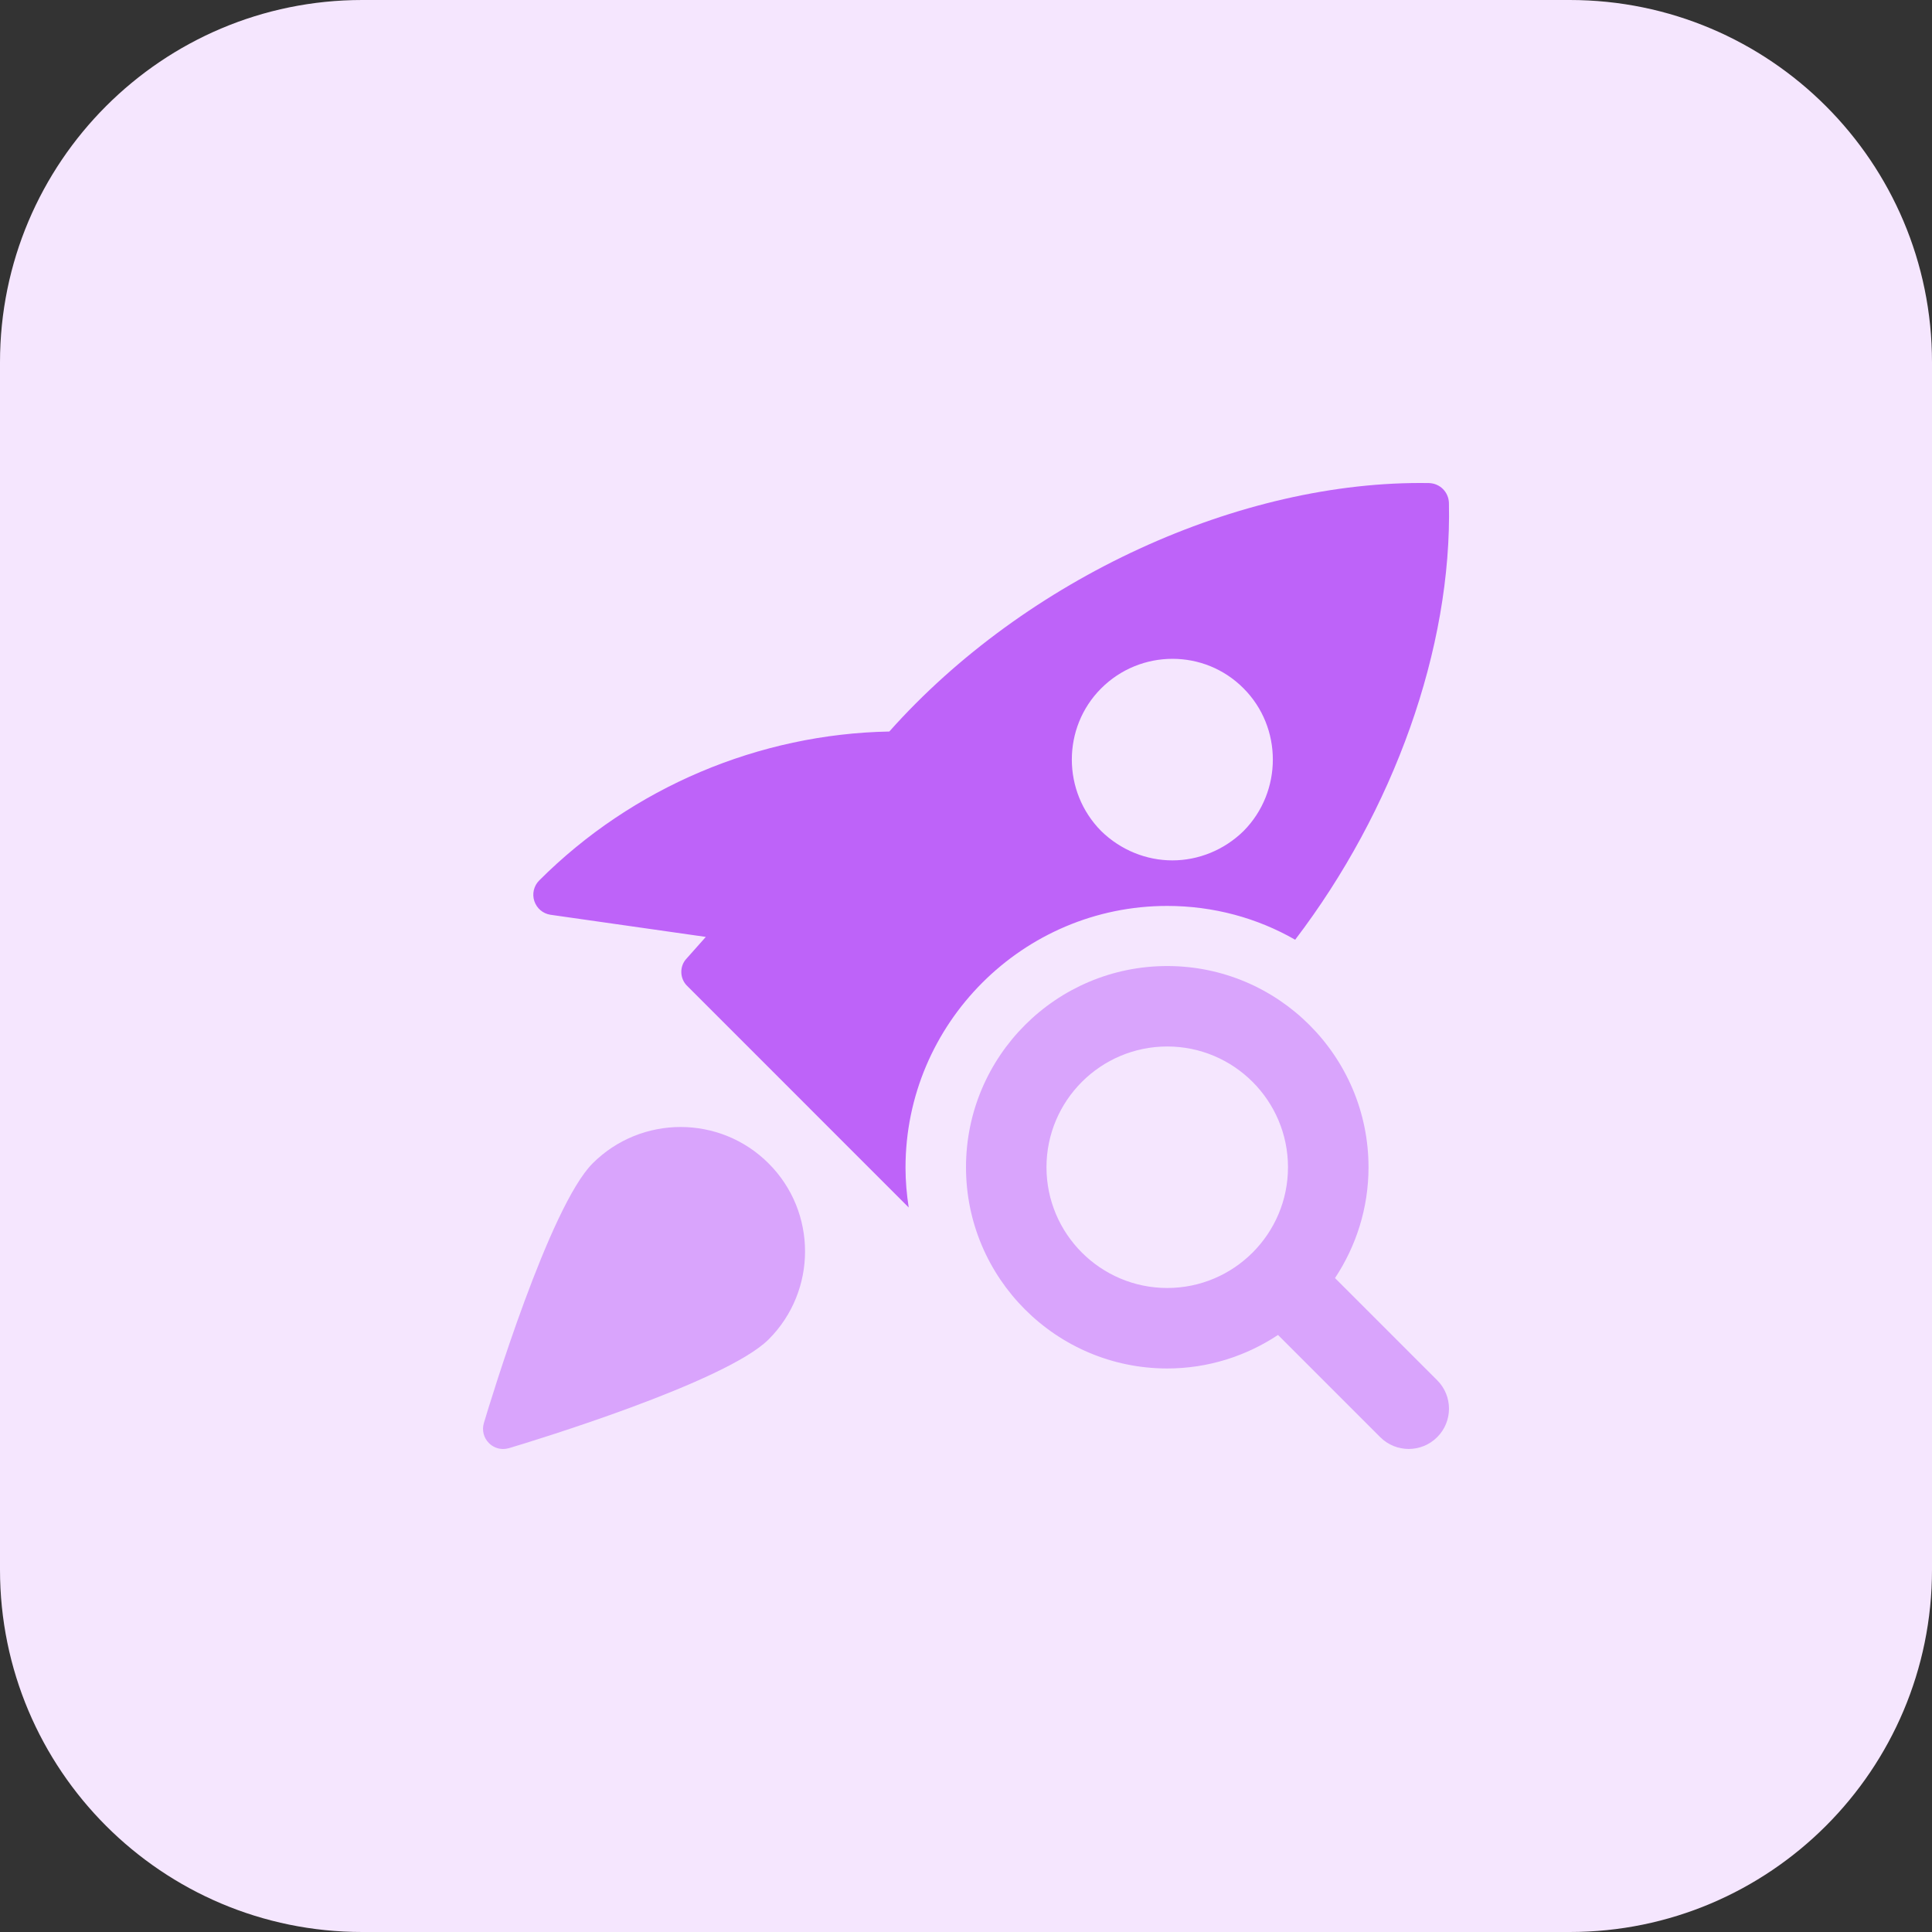<svg xmlns="http://www.w3.org/2000/svg" xmlns:xlink="http://www.w3.org/1999/xlink" id="bold" x="0px" y="0px" viewBox="0 0 512 512" style="enable-background:new 0 0 512 512;" xml:space="preserve"><rect x="0" y="0" width="512" height="512" fill="#333333" stroke="none"/><style type="text/css">	.st0{fill:#F5E6FE;}	.st1{fill:#BE63F9;}	.st2{fill:#D9A4FC;}</style><path class="st0" d="M416,512H96c-53.02,0-96-42.98-96-96V96C0,42.98,42.98,0,96,0h320c53.02,0,96,42.98,96,96v320  C512,469.02,469.02,512,416,512z"></path><path class="st1" d="M378.74,128.02c-50.03-0.85-106.99,25.3-143.06,65.84c-34.45,0.64-68.06,14.72-92.8,39.49  c-1.39,1.39-1.92,3.52-1.28,5.44s2.24,3.31,4.27,3.63l41.18,5.87l-5.12,5.76c-1.92,2.03-1.81,5.33,0.21,7.26L240.82,320  c-0.53-3.41-0.85-6.94-0.85-10.56c0-38.21,31.15-69.36,69.34-69.36c12.27,0,23.89,3.2,33.92,8.96  c26.03-34.14,41.6-77.15,40.75-115.79C383.86,130.37,381.62,128.13,378.74,128.02L378.74,128.02z M329.57,220.22  c-5.23,5.12-12.05,7.79-18.88,7.79s-13.65-2.67-18.88-7.79c-10.35-10.46-10.35-27.42,0-37.78c10.45-10.46,27.41-10.46,37.76,0  C339.9,192.8,339.9,209.76,329.57,220.22z"></path><g>	<path class="st2" d="M157.06,308.3c-11.42,11.41-27.09,62.99-28.83,68.83c-0.56,1.89-0.05,3.92,1.34,5.3   c1.01,1.02,2.37,1.57,3.76,1.57c0.51,0,1.02-0.08,1.54-0.22c5.84-1.74,57.41-17.42,68.83-28.83c12.86-12.86,12.86-33.78,0-46.62   C190.83,295.44,169.92,295.46,157.06,308.3L157.06,308.3z"></path>	<path class="st2" d="M380.88,365.79l-27.09-27.09c5.58-8.43,8.88-18.51,8.88-29.36c0-29.41-23.92-53.33-53.33-53.33   C279.92,256,256,279.92,256,309.33s23.92,53.33,53.33,53.33c10.85,0,20.93-3.3,29.36-8.88l27.09,27.09   c2.08,2.08,4.82,3.12,7.54,3.12s5.46-1.04,7.54-3.12C385.04,376.7,385.04,369.95,380.88,365.79L380.88,365.79z M309.33,341.33   c-17.65,0-32-14.35-32-32s14.35-32,32-32s32,14.35,32,32S326.98,341.33,309.33,341.33z"></path></g></svg>